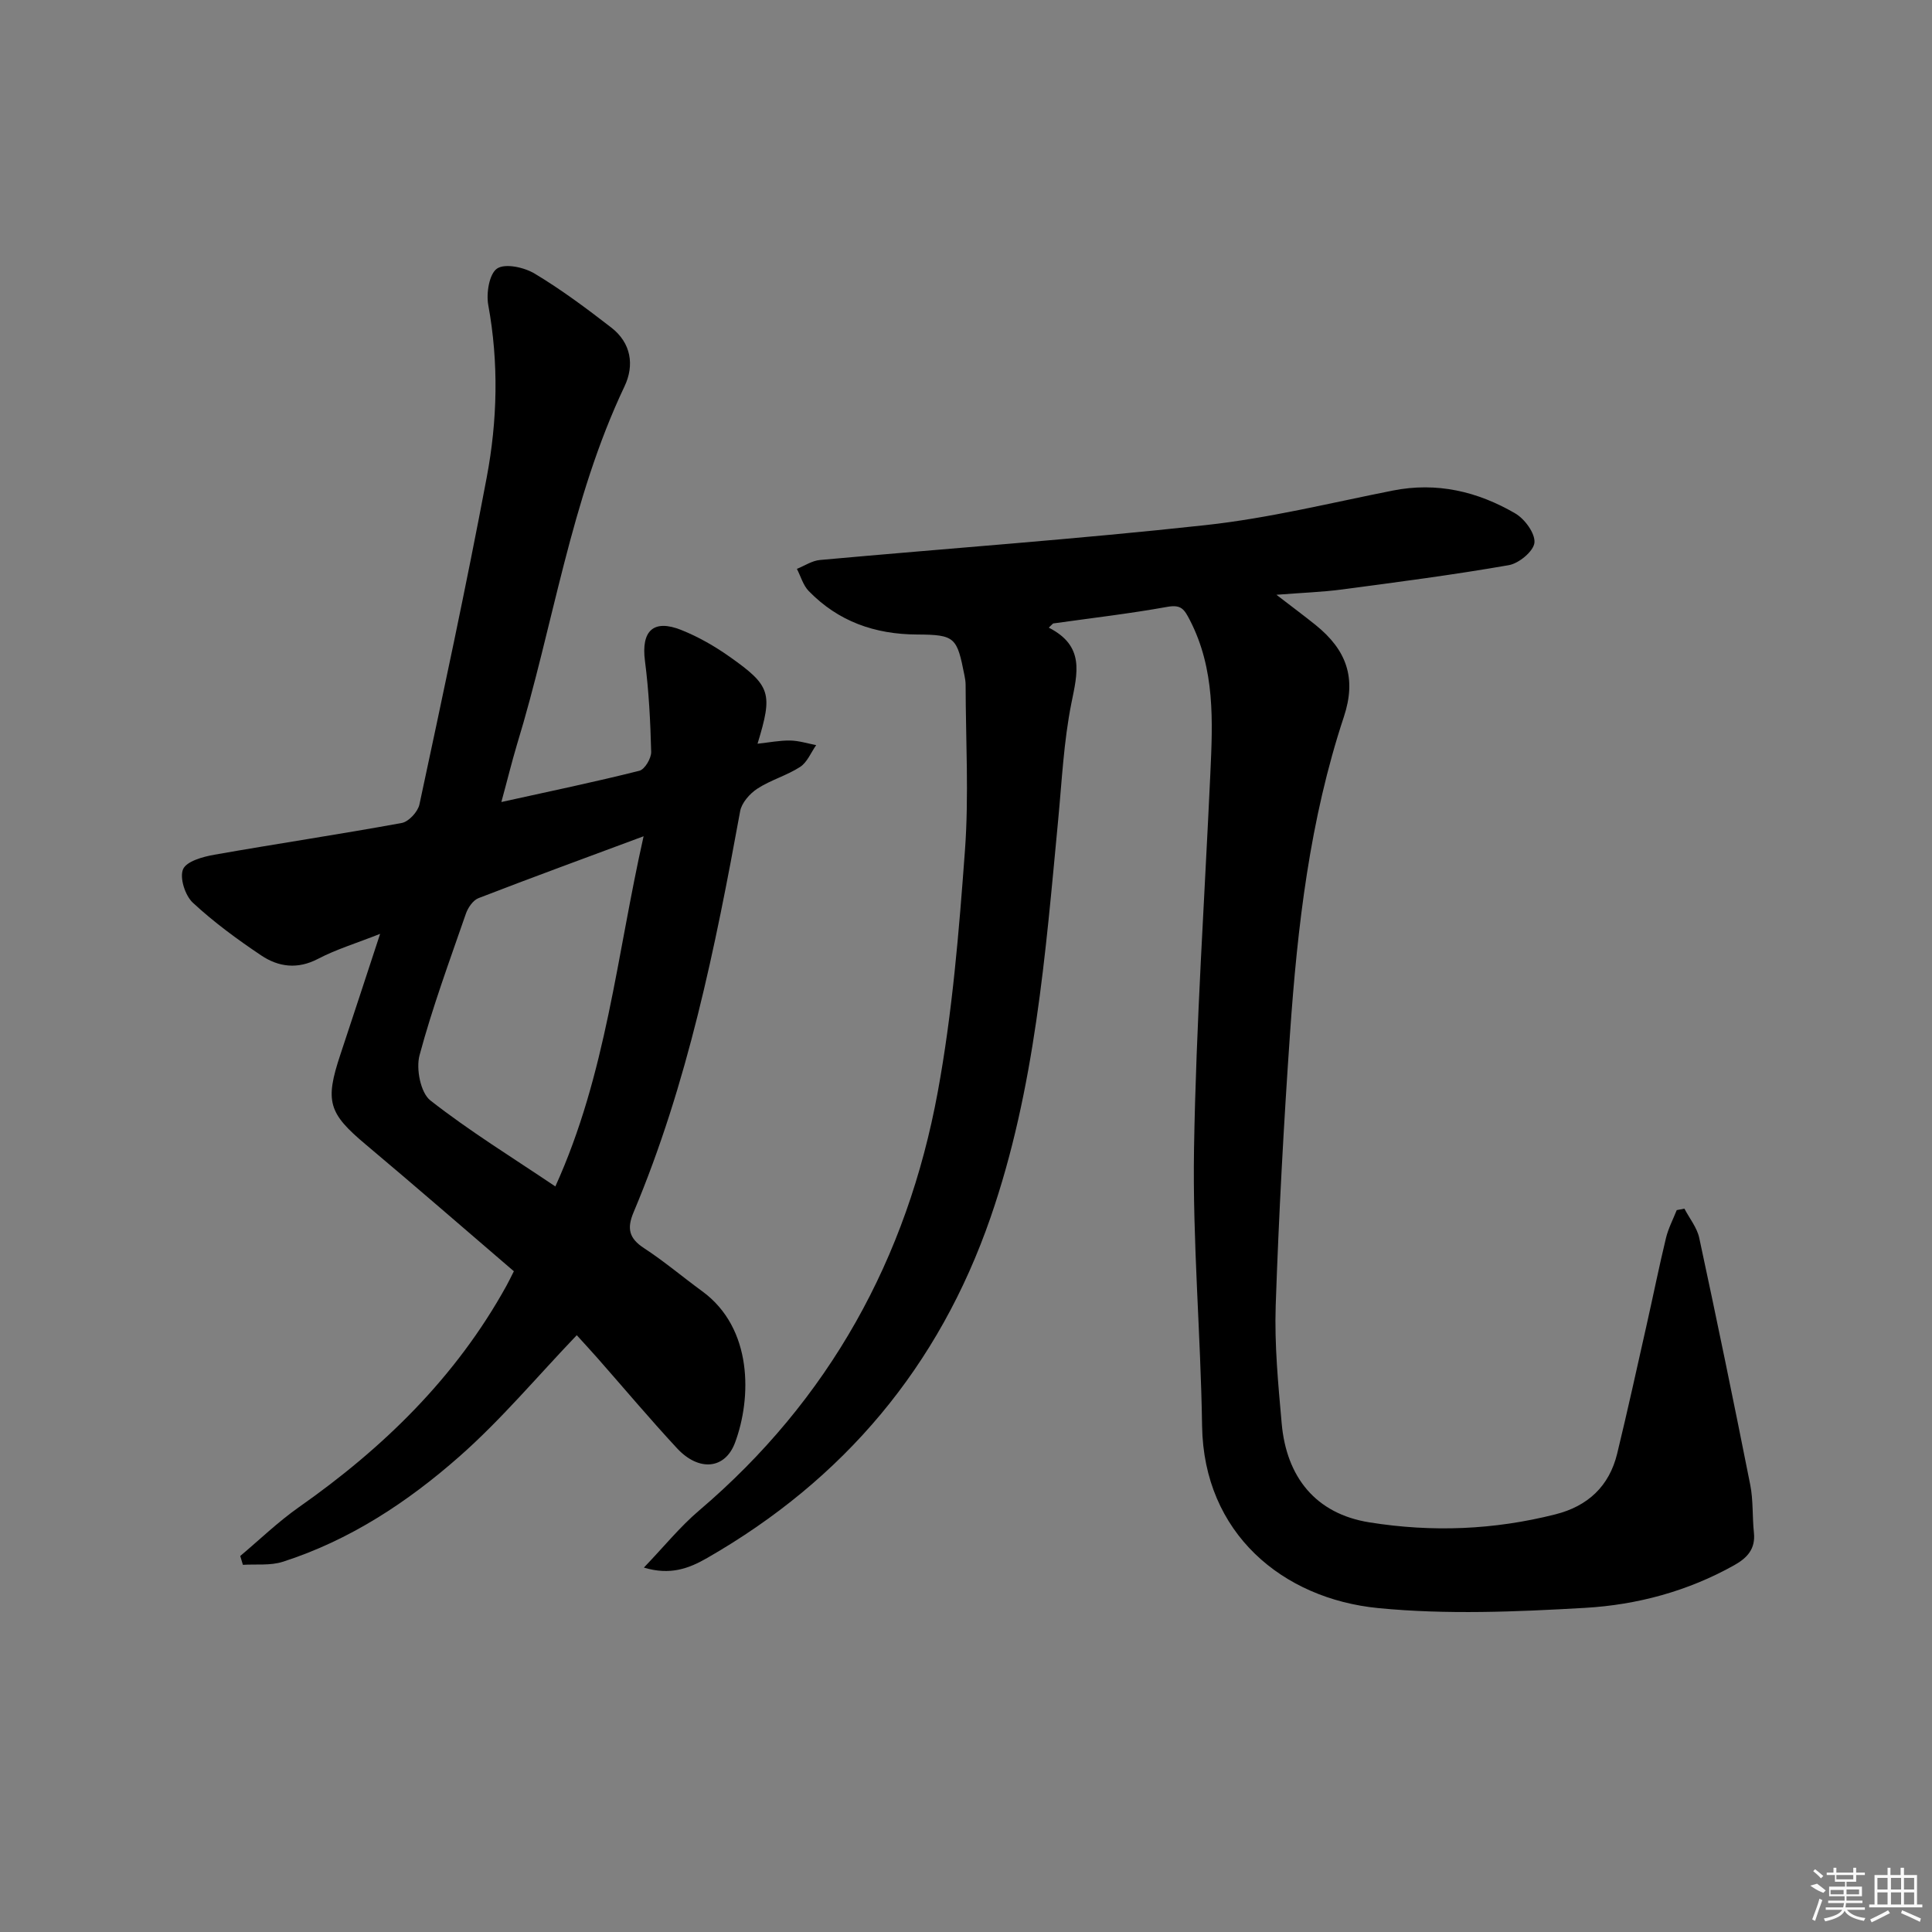 <svg enable-background="new 0 0 400 400" viewBox="0 0 400 400" xmlns="http://www.w3.org/2000/svg"><rect x="0" y="0" width="400" height="400" fill="#808080" stroke="none"/><path d="m217.14 129.95c7.5 3.81 5.93 9.42 4.68 15.64-1.59 7.93-1.97 16.11-2.74 24.2-2.64 27.76-4.77 55.6-13.99 82.25-10.69 30.9-30.38 54.28-58.67 70.52-3.79 2.18-7.67 3.64-13.11 1.99 4.15-4.32 7.47-8.45 11.44-11.82 26.95-22.94 43.06-52.2 49.4-86.64 3.03-16.46 4.4-33.27 5.63-49.98.84-11.39.16-22.89.14-34.35 0-.66-.12-1.33-.25-1.98-1.54-7.77-1.87-8.38-9.77-8.41-8.8-.04-16.34-2.71-22.46-9-1.16-1.19-1.65-3.04-2.45-4.59 1.59-.64 3.14-1.7 4.78-1.84 26.64-2.42 53.34-4.32 79.92-7.23 12.99-1.42 25.8-4.59 38.65-7.14 9.15-1.82 17.57.18 25.38 4.73 1.96 1.14 4.15 4.13 3.97 6.05-.17 1.77-3.21 4.3-5.31 4.66-11.44 2-22.98 3.5-34.5 5.03-4.09.54-8.24.68-13.61 1.1 3.27 2.52 5.71 4.33 8.09 6.24 6.49 5.22 8.51 11.05 5.88 19.01-7.07 21.33-9.62 43.41-11.16 65.64-1.3 18.74-2.32 37.51-2.96 56.28-.27 8.11.52 16.29 1.24 24.41.99 11.1 7.04 18.7 18.17 20.47 13.02 2.08 25.78 1.56 38.5-1.66 6.7-1.69 11.15-5.82 12.79-12.58 2.15-8.86 4.1-17.76 6.1-26.65 1.35-5.99 2.56-12.01 4-17.97.48-2 1.47-3.87 2.23-5.79.53-.1 1.06-.2 1.59-.3 1.05 2.01 2.61 3.92 3.07 6.06 3.66 17.01 7.17 34.06 10.56 51.12.64 3.23.41 6.61.76 9.91.35 3.34-1.37 5.21-4.06 6.72-9.61 5.39-20.13 8.22-30.9 8.84-14.24.82-28.66 1.43-42.8.05-19.81-1.93-36.16-15.49-36.49-37.71-.29-19.12-1.99-38.25-1.67-57.35.43-25.92 2.19-51.83 3.38-77.74.5-10.82.99-21.6-4.23-31.73-1.17-2.27-1.8-3.28-4.66-2.77-7.84 1.41-15.77 2.33-23.66 3.44-.31.27-.6.57-.9.87z"/><path d="m103.8 166.05c10.2-2.25 19.43-4.17 28.57-6.47 1.12-.28 2.48-2.58 2.45-3.91-.16-6.29-.48-12.61-1.29-18.85-.8-6.18 1.72-8.71 7.54-6.38 3.51 1.4 6.89 3.34 9.99 5.53 8.56 6.04 8.97 7.55 5.78 18.01 2.42-.26 4.6-.7 6.77-.66 1.8.03 3.58.61 5.37.95-1.08 1.54-1.86 3.56-3.32 4.51-2.76 1.79-6.09 2.7-8.85 4.5-1.57 1.02-3.26 2.93-3.57 4.67-5.16 28.27-10.85 56.39-22.06 83.03-1.42 3.36-.96 5.4 2.15 7.43 4.17 2.72 8 5.97 12.04 8.92 10.54 7.68 10.25 22.14 6.81 31.36-2.07 5.55-7.51 6-12 1.17-5.66-6.1-11.02-12.48-16.52-18.73-1.53-1.73-3.1-3.42-4.25-4.69-8.19 8.56-15.66 17.5-24.31 25.12-10.74 9.46-22.74 17.37-36.59 21.8-2.55.81-5.47.45-8.22.62-.18-.61-.37-1.22-.55-1.83 4.02-3.38 7.83-7.07 12.11-10.08 17.54-12.31 32.55-26.93 43-45.86.48-.86.9-1.75 1.54-3.01-10.24-8.78-20.39-17.61-30.7-26.27-7.66-6.43-8.46-8.87-5.23-18.56 2.65-7.96 5.25-15.94 8.24-25.03-5.03 1.99-9.12 3.22-12.84 5.17-4.25 2.23-8.2 1.7-11.78-.7-4.95-3.32-9.81-6.88-14.16-10.92-1.59-1.48-2.77-5.14-2.02-6.92.7-1.65 4.12-2.6 6.49-3.01 12.91-2.28 25.89-4.21 38.78-6.57 1.45-.26 3.34-2.32 3.67-3.84 4.82-22.53 9.67-45.07 13.93-67.71 2.22-11.77 2.51-23.73.32-35.69-.45-2.45.21-6.49 1.84-7.56 1.69-1.11 5.61-.24 7.77 1.06 5.53 3.32 10.75 7.21 15.86 11.17 4.1 3.17 4.83 7.77 2.74 12.17-11.21 23.62-14.73 49.52-22.28 74.21-1.09 3.65-1.98 7.33-3.22 11.85zm29.45 7.09c-12.18 4.53-23.22 8.57-34.18 12.81-1.14.44-2.19 1.98-2.62 3.24-3.36 9.71-6.93 19.38-9.59 29.29-.75 2.81.21 7.75 2.24 9.35 8.14 6.38 17 11.83 25.88 17.81 10.57-23.29 12.68-47.72 18.27-72.5z"/><g fill="#fafafa"><path d="m374.8 390.4 1.4-.4c.7.5 1.3 1 1.8 1.4l-.5.5c-1.5-.6-2.1-1.1-2.7-1.5zm1 7.3-.6-.3c.5-1.4 1.1-2.8 1.5-4.3.2.1.4.2.6.3-.5 1.3-1 2.8-1.5 4.3zm-.4-10.3.4-.4c.4.3 1 .8 1.7 1.4l-.5.5c-.4-.5-1-1-1.6-1.5zm2.5.3h1.7v-1h.6v1h3.5v-1h.6v1h1.8v.5h-1.8v1.4h-2v1h3.2v2h-3.2v.9h3.3v.5h-3.4c0 .3-.1.6-.1.9h4v.5h-3.7c.7.9 1.9 1.5 3.8 1.7-.1.2-.2.4-.3.6-2.1-.4-3.5-1.1-4-2.1-.4 1-1.8 1.7-4 2.2-.1-.2-.2-.4-.3-.6 2.1-.4 3.4-1 3.8-1.8h-3.4v-.5h3.6c.1-.3.1-.6.2-.9h-3.3v-.5h3.4c0-.3 0-.6 0-.9h-3.2v-2h3.3v-1h-2.1v-1.4h-1.7v-.5zm1.1 3.5v1h2.7c0-.3 0-.4 0-.4 0-.1 0-.2 0-.2 0-.1 0-.2 0-.3h-2.7zm1.2-3v.9h3.5v-.9zm4.7 3h-2.6v.6.4h2.6z"/><path d="m393.6 386.7h.6v1.5h2.7v6.1h1.1v.6h-11v-.6h1.1v-6.1h2.7v-1.5h.6v1.5h2.1v-1.5zm-2.7 8.8.4.6c-1.2.6-2.5 1.3-3.8 1.9-.1-.2-.2-.4-.3-.6 1.2-.6 2.5-1.2 3.7-1.9zm-2.2-6.7v2.4h2.1v-2.4zm0 3v2.5h2.1v-2.5zm2.8-3v2.4h2.1v-2.4zm0 3v2.5h2.1v-2.5zm6 6.1c-1.4-.7-2.7-1.3-3.9-1.8l.2-.6c1.5.6 2.7 1.2 3.9 1.7zm-1.2-9.1h-2.1v2.4h2.1zm-2.1 3v2.5h2.1v-2.5z"/></g></svg>